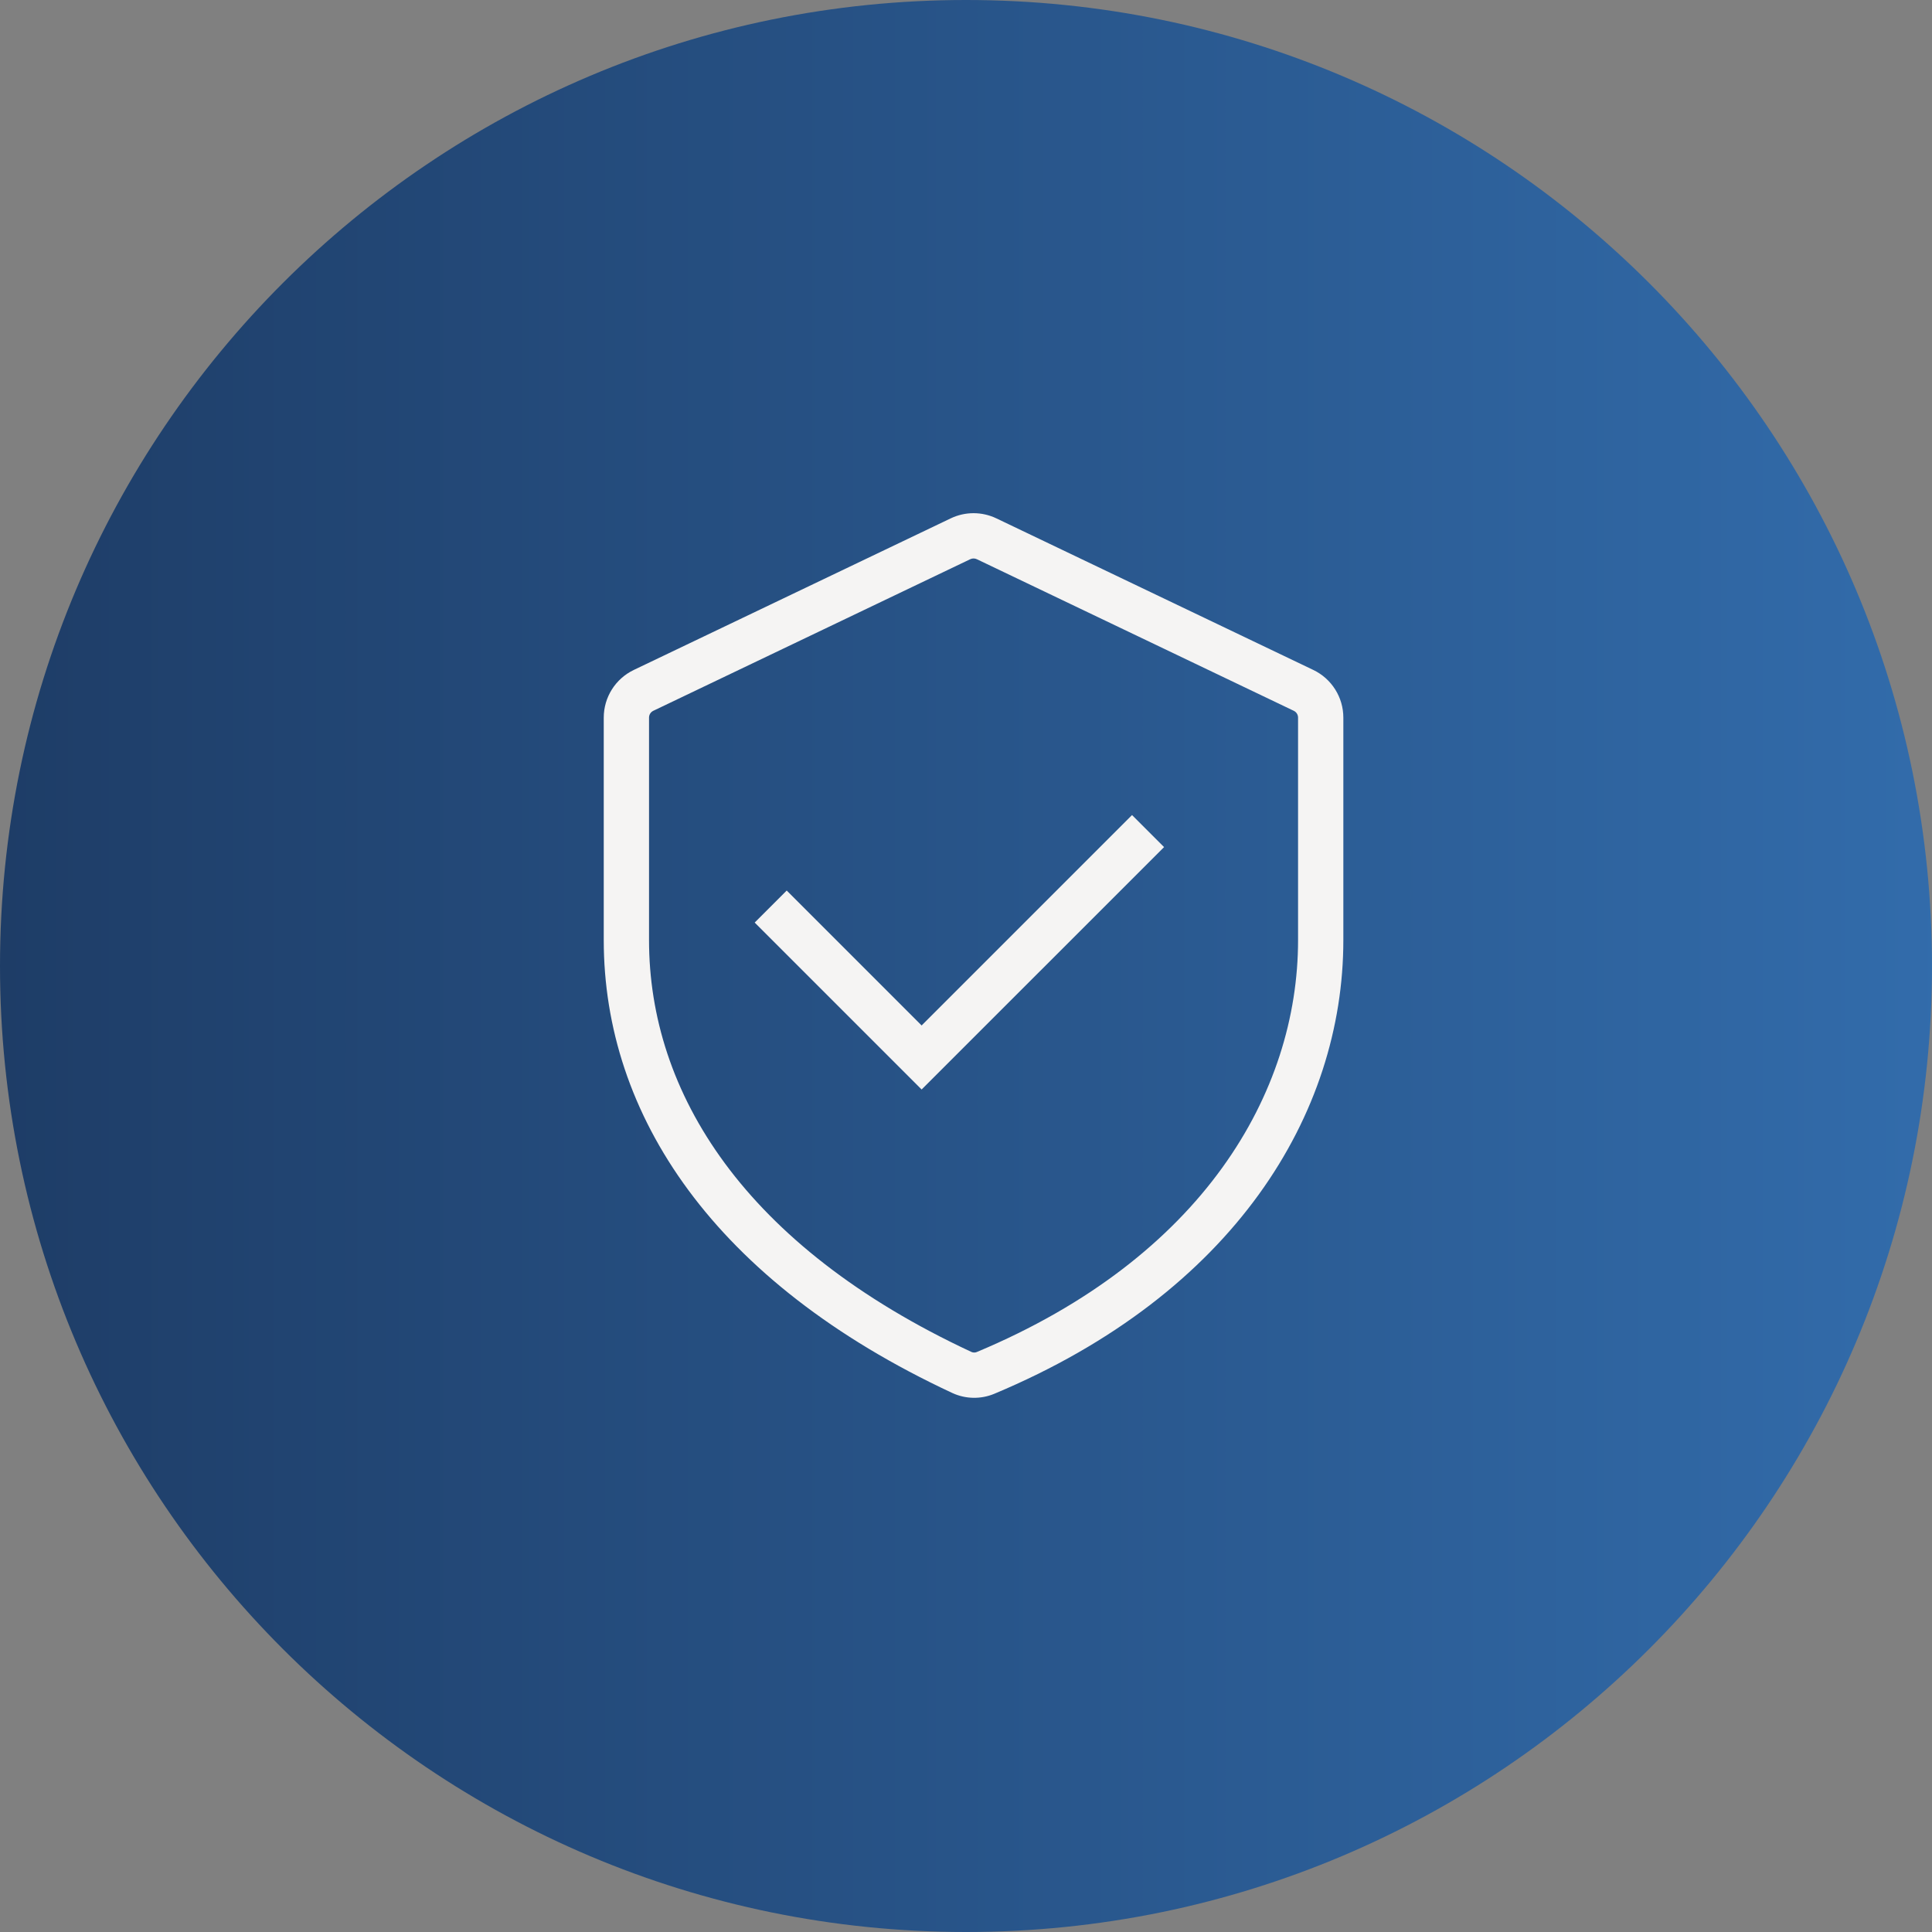 <?xml version="1.0" encoding="UTF-8"?> <svg xmlns="http://www.w3.org/2000/svg" width="64" height="64" viewBox="0 0 64 64" fill="none"><rect x="0" y="0" width="64" height="64" fill="#808080" stroke="none"/><path d="M0 32C0 14.327 14.327 0 32 0C49.673 0 64 14.327 64 32C64 49.673 49.673 64 32 64C14.327 64 0 49.673 0 32Z" fill="url(#paint0_linear_2234_2380)"></path><path fill-rule="evenodd" clip-rule="evenodd" d="M32.358 18.524C32.29 18.492 32.21 18.492 32.142 18.524L21.642 23.546C21.555 23.588 21.5 23.675 21.5 23.772V31.142C21.5 36.183 24.64 41.272 32.178 44.784C32.234 44.81 32.301 44.811 32.356 44.788C39.841 41.655 43 36.202 43 31.142V23.772C43 23.675 42.945 23.588 42.858 23.546L32.358 18.524ZM31.495 17.171C31.972 16.943 32.528 16.943 33.005 17.171L43.505 22.193C44.113 22.484 44.5 23.098 44.5 23.772V31.142C44.5 36.898 40.889 42.842 32.935 46.172C32.489 46.358 31.981 46.347 31.545 46.144C23.633 42.458 20 36.92 20 31.142V23.772C20 23.098 20.387 22.484 20.995 22.193L31.495 17.171Z" fill="#F5F4F3"></path><path fill-rule="evenodd" clip-rule="evenodd" d="M38.561 28.061L30.53 36.091L25 30.561L26.061 29.5L30.53 33.97L37.5 27L38.561 28.061Z" fill="#F5F4F3"></path><defs><linearGradient id="paint0_linear_2234_2380" x1="-9.4" y1="31.926" x2="112.489" y2="31.926" gradientUnits="userSpaceOnUse"><stop stop-color="#1B365D"></stop><stop offset="1" stop-color="#418FDE"></stop></linearGradient></defs></svg> 